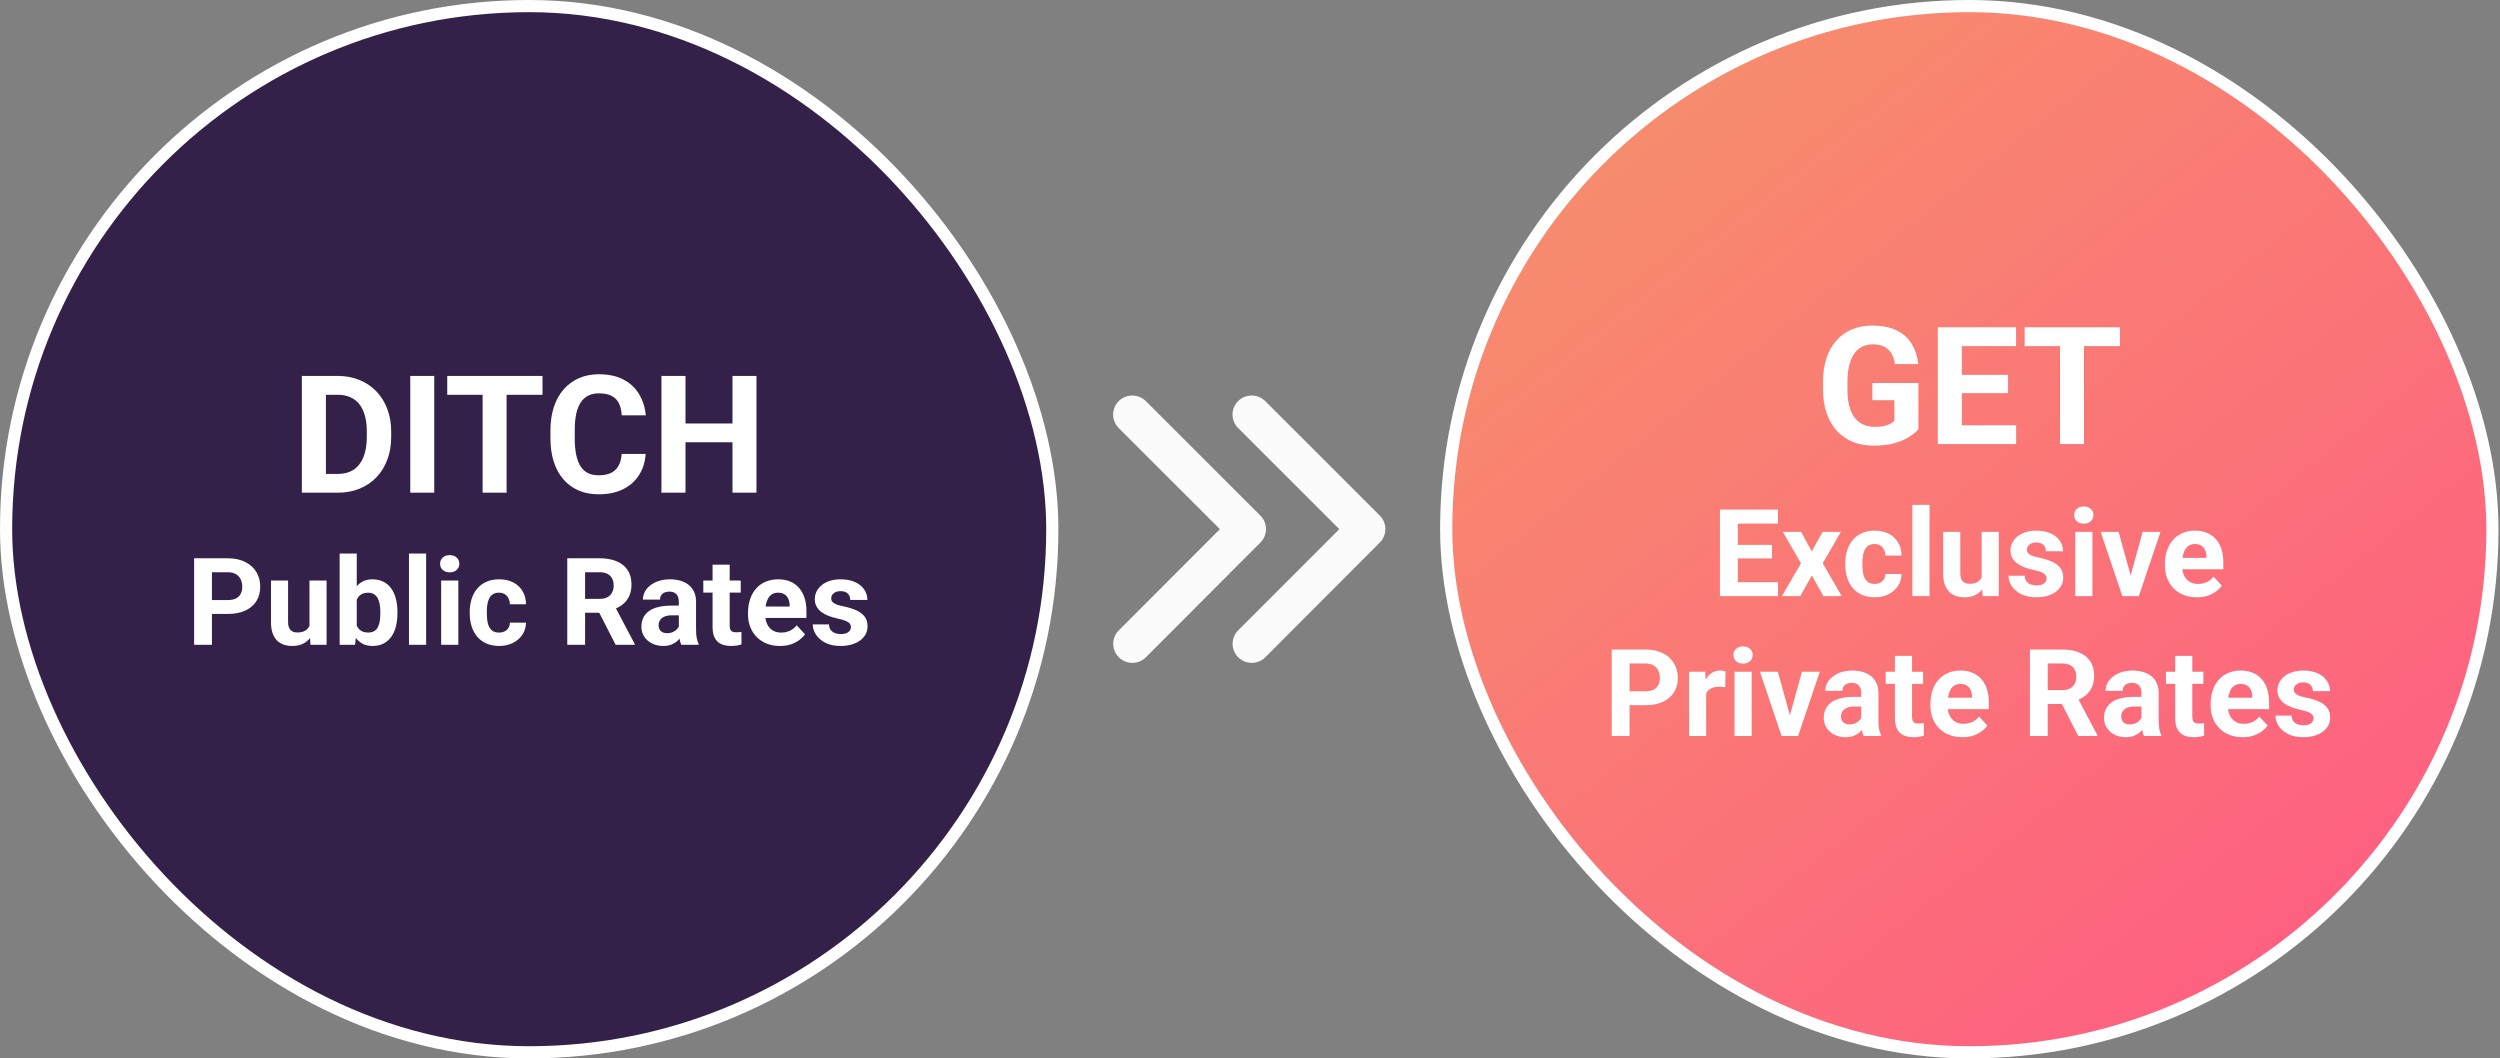 <svg width="411" height="174" viewBox="0 0 411 174" fill="none" xmlns="http://www.w3.org/2000/svg">
<rect x="0" y="0" width="411" height="174" fill="#808080" stroke="none"/>
<rect x="1" y="1" width="172" height="172" rx="86" fill="#332149"/>
<rect x="1" y="1" width="172" height="172" rx="86" stroke="white" stroke-width="2"/>
<path d="M55.518 81H51.338L51.365 77.915H55.518C56.555 77.915 57.429 77.682 58.141 77.216C58.853 76.742 59.389 76.052 59.749 75.147C60.119 74.241 60.303 73.147 60.303 71.864V70.928C60.303 69.943 60.198 69.078 59.987 68.331C59.785 67.584 59.481 66.955 59.077 66.445C58.673 65.936 58.176 65.553 57.587 65.298C56.998 65.035 56.322 64.903 55.557 64.903H51.259V61.805H55.557C56.84 61.805 58.014 62.024 59.077 62.464C60.149 62.895 61.077 63.514 61.859 64.323C62.641 65.131 63.243 66.098 63.665 67.223C64.096 68.339 64.311 69.583 64.311 70.954V71.864C64.311 73.226 64.096 74.47 63.665 75.595C63.243 76.72 62.641 77.686 61.859 78.495C61.085 79.295 60.158 79.915 59.077 80.354C58.005 80.785 56.818 81 55.518 81ZM53.58 61.805V81H49.624V61.805H53.58ZM71.391 61.805V81H67.449V61.805H71.391ZM83.282 61.805V81H79.34V61.805H83.282ZM89.189 61.805V64.903H73.526V61.805H89.189ZM102.201 74.632H106.143C106.063 75.924 105.708 77.071 105.075 78.073C104.451 79.075 103.576 79.857 102.451 80.42C101.335 80.982 99.99 81.264 98.417 81.264C97.186 81.264 96.084 81.053 95.108 80.631C94.132 80.2 93.297 79.585 92.603 78.785C91.918 77.985 91.394 77.019 91.034 75.885C90.674 74.751 90.494 73.481 90.494 72.075V70.743C90.494 69.337 90.678 68.067 91.047 66.933C91.425 65.79 91.961 64.819 92.656 64.019C93.359 63.22 94.198 62.605 95.174 62.174C96.149 61.743 97.239 61.528 98.443 61.528C100.043 61.528 101.392 61.818 102.491 62.398C103.598 62.978 104.455 63.778 105.062 64.797C105.677 65.817 106.046 66.977 106.169 68.278H102.214C102.17 67.504 102.016 66.85 101.752 66.314C101.489 65.769 101.089 65.36 100.553 65.087C100.025 64.806 99.322 64.665 98.443 64.665C97.784 64.665 97.209 64.789 96.716 65.035C96.224 65.281 95.811 65.654 95.477 66.155C95.143 66.656 94.893 67.289 94.726 68.054C94.567 68.81 94.488 69.697 94.488 70.717V72.075C94.488 73.068 94.563 73.942 94.712 74.698C94.862 75.445 95.09 76.078 95.398 76.597C95.714 77.106 96.119 77.493 96.611 77.757C97.112 78.012 97.714 78.139 98.417 78.139C99.243 78.139 99.924 78.007 100.46 77.744C100.997 77.48 101.405 77.089 101.687 76.57C101.977 76.052 102.148 75.406 102.201 74.632ZM121.541 69.623V72.707H111.521V69.623H121.541ZM112.695 61.805V81H108.74V61.805H112.695ZM124.362 61.805V81H120.42V61.805H124.362Z" fill="white"/>
<path d="M37.449 100.932H33.826V98.647H37.449C38.009 98.647 38.465 98.555 38.816 98.373C39.168 98.184 39.425 97.924 39.588 97.592C39.751 97.26 39.832 96.885 39.832 96.469C39.832 96.046 39.751 95.652 39.588 95.287C39.425 94.922 39.168 94.63 38.816 94.408C38.465 94.187 38.009 94.076 37.449 94.076H34.842V106H31.912V91.781H37.449C38.562 91.781 39.516 91.983 40.31 92.387C41.111 92.784 41.723 93.334 42.147 94.037C42.57 94.74 42.781 95.544 42.781 96.449C42.781 97.367 42.57 98.162 42.147 98.832C41.723 99.503 41.111 100.02 40.31 100.385C39.516 100.749 38.562 100.932 37.449 100.932ZM50.877 103.471V95.434H53.69V106H51.043L50.877 103.471ZM51.19 101.303L52.02 101.283C52.02 101.986 51.938 102.641 51.775 103.246C51.613 103.845 51.368 104.366 51.043 104.809C50.717 105.245 50.307 105.587 49.812 105.834C49.318 106.075 48.735 106.195 48.065 106.195C47.55 106.195 47.075 106.124 46.639 105.98C46.209 105.831 45.838 105.6 45.525 105.287C45.219 104.968 44.978 104.561 44.803 104.066C44.633 103.565 44.549 102.963 44.549 102.26V95.434H47.361V102.279C47.361 102.592 47.397 102.855 47.469 103.07C47.547 103.285 47.654 103.461 47.791 103.598C47.928 103.734 48.087 103.832 48.27 103.891C48.458 103.949 48.667 103.979 48.895 103.979C49.474 103.979 49.93 103.861 50.262 103.627C50.6 103.393 50.838 103.074 50.975 102.67C51.118 102.26 51.19 101.804 51.19 101.303ZM55.838 91H58.65V103.578L58.367 106H55.838V91ZM65.34 100.609V100.814C65.34 101.602 65.255 102.325 65.086 102.982C64.923 103.64 64.669 104.21 64.324 104.691C63.979 105.167 63.55 105.538 63.035 105.805C62.527 106.065 61.928 106.195 61.238 106.195C60.594 106.195 60.034 106.065 59.559 105.805C59.09 105.544 58.696 105.176 58.377 104.701C58.058 104.226 57.801 103.669 57.605 103.031C57.41 102.393 57.264 101.697 57.166 100.941V100.492C57.264 99.737 57.41 99.04 57.605 98.402C57.801 97.764 58.058 97.208 58.377 96.732C58.696 96.257 59.09 95.889 59.559 95.629C60.027 95.368 60.581 95.238 61.219 95.238C61.915 95.238 62.521 95.372 63.035 95.639C63.556 95.899 63.986 96.27 64.324 96.752C64.669 97.227 64.923 97.794 65.086 98.451C65.255 99.102 65.34 99.822 65.34 100.609ZM62.527 100.814V100.609C62.527 100.18 62.495 99.776 62.43 99.398C62.371 99.014 62.267 98.679 62.117 98.393C61.967 98.1 61.762 97.868 61.502 97.699C61.248 97.53 60.919 97.445 60.516 97.445C60.132 97.445 59.806 97.51 59.539 97.641C59.272 97.771 59.051 97.953 58.875 98.188C58.706 98.422 58.579 98.702 58.494 99.027C58.41 99.346 58.357 99.698 58.338 100.082V101.361C58.357 101.876 58.442 102.331 58.592 102.729C58.748 103.119 58.982 103.428 59.295 103.656C59.614 103.878 60.027 103.988 60.535 103.988C60.932 103.988 61.261 103.91 61.522 103.754C61.782 103.598 61.984 103.376 62.127 103.09C62.277 102.803 62.381 102.468 62.44 102.084C62.498 101.693 62.527 101.27 62.527 100.814ZM70.057 91V106H67.234V91H70.057ZM75.35 95.434V106H72.527V95.434H75.35ZM72.352 92.68C72.352 92.269 72.495 91.931 72.781 91.664C73.068 91.397 73.452 91.264 73.934 91.264C74.409 91.264 74.79 91.397 75.076 91.664C75.369 91.931 75.516 92.269 75.516 92.68C75.516 93.09 75.369 93.428 75.076 93.695C74.79 93.962 74.409 94.096 73.934 94.096C73.452 94.096 73.068 93.962 72.781 93.695C72.495 93.428 72.352 93.09 72.352 92.68ZM82.039 103.998C82.384 103.998 82.69 103.933 82.957 103.803C83.224 103.666 83.432 103.477 83.582 103.236C83.738 102.989 83.82 102.699 83.826 102.367H86.473C86.466 103.109 86.268 103.77 85.877 104.35C85.486 104.923 84.962 105.375 84.305 105.707C83.647 106.033 82.912 106.195 82.098 106.195C81.277 106.195 80.561 106.059 79.949 105.785C79.344 105.512 78.839 105.134 78.436 104.652C78.032 104.164 77.729 103.598 77.527 102.953C77.326 102.302 77.225 101.605 77.225 100.863V100.58C77.225 99.831 77.326 99.135 77.527 98.49C77.729 97.839 78.032 97.273 78.436 96.791C78.839 96.303 79.344 95.922 79.949 95.648C80.555 95.375 81.264 95.238 82.078 95.238C82.944 95.238 83.703 95.404 84.353 95.736C85.011 96.068 85.525 96.544 85.897 97.162C86.274 97.774 86.466 98.5 86.473 99.34H83.826C83.82 98.988 83.745 98.669 83.602 98.383C83.465 98.096 83.263 97.868 82.996 97.699C82.736 97.523 82.413 97.436 82.029 97.436C81.619 97.436 81.284 97.523 81.023 97.699C80.763 97.868 80.561 98.103 80.418 98.402C80.275 98.695 80.174 99.031 80.115 99.408C80.063 99.779 80.037 100.17 80.037 100.58V100.863C80.037 101.273 80.063 101.667 80.115 102.045C80.167 102.423 80.265 102.758 80.408 103.051C80.558 103.344 80.763 103.575 81.023 103.744C81.284 103.913 81.622 103.998 82.039 103.998ZM93.26 91.781H98.562C99.65 91.781 100.584 91.944 101.365 92.269C102.153 92.595 102.758 93.077 103.182 93.715C103.605 94.353 103.816 95.137 103.816 96.068C103.816 96.83 103.686 97.484 103.426 98.031C103.172 98.572 102.811 99.024 102.342 99.389C101.88 99.747 101.336 100.033 100.711 100.248L99.783 100.736H95.174L95.154 98.451H98.582C99.096 98.451 99.523 98.36 99.861 98.178C100.2 97.995 100.454 97.742 100.623 97.416C100.799 97.091 100.887 96.713 100.887 96.283C100.887 95.828 100.802 95.434 100.633 95.102C100.464 94.769 100.206 94.516 99.861 94.34C99.516 94.164 99.083 94.076 98.562 94.076H96.189V106H93.26V91.781ZM101.209 106L97.967 99.662L101.062 99.643L104.344 105.863V106H101.209ZM111.6 103.617V98.91C111.6 98.572 111.544 98.282 111.434 98.041C111.323 97.794 111.15 97.602 110.916 97.465C110.688 97.328 110.392 97.26 110.027 97.26C109.715 97.26 109.445 97.315 109.217 97.426C108.989 97.53 108.813 97.683 108.689 97.885C108.566 98.08 108.504 98.311 108.504 98.578H105.691C105.691 98.129 105.796 97.703 106.004 97.299C106.212 96.895 106.515 96.54 106.912 96.234C107.309 95.922 107.781 95.678 108.328 95.502C108.882 95.326 109.5 95.238 110.184 95.238C111.004 95.238 111.733 95.375 112.371 95.648C113.009 95.922 113.51 96.332 113.875 96.879C114.246 97.426 114.432 98.109 114.432 98.93V103.451C114.432 104.031 114.467 104.506 114.539 104.877C114.611 105.242 114.715 105.561 114.852 105.834V106H112.01C111.873 105.714 111.769 105.355 111.697 104.926C111.632 104.49 111.6 104.053 111.6 103.617ZM111.971 99.564L111.99 101.156H110.418C110.047 101.156 109.725 101.199 109.451 101.283C109.178 101.368 108.953 101.488 108.777 101.645C108.602 101.794 108.471 101.97 108.387 102.172C108.309 102.374 108.27 102.595 108.27 102.836C108.27 103.077 108.325 103.295 108.436 103.49C108.546 103.679 108.706 103.829 108.914 103.939C109.122 104.044 109.367 104.096 109.646 104.096C110.07 104.096 110.438 104.011 110.75 103.842C111.062 103.673 111.303 103.464 111.473 103.217C111.648 102.969 111.74 102.735 111.746 102.514L112.488 103.705C112.384 103.972 112.241 104.249 112.059 104.535C111.883 104.822 111.658 105.092 111.385 105.346C111.111 105.593 110.783 105.798 110.398 105.961C110.014 106.117 109.559 106.195 109.031 106.195C108.361 106.195 107.752 106.062 107.205 105.795C106.665 105.521 106.235 105.147 105.916 104.672C105.604 104.19 105.447 103.643 105.447 103.031C105.447 102.478 105.551 101.986 105.76 101.557C105.968 101.127 106.274 100.766 106.678 100.473C107.088 100.173 107.599 99.949 108.211 99.799C108.823 99.643 109.533 99.564 110.34 99.564H111.971ZM121.775 95.434V97.426H115.623V95.434H121.775ZM117.146 92.826H119.959V102.816C119.959 103.122 119.998 103.357 120.076 103.52C120.161 103.682 120.285 103.796 120.447 103.861C120.61 103.92 120.815 103.949 121.062 103.949C121.238 103.949 121.395 103.943 121.531 103.93C121.674 103.91 121.795 103.891 121.893 103.871L121.902 105.941C121.661 106.02 121.401 106.081 121.121 106.127C120.841 106.173 120.532 106.195 120.193 106.195C119.575 106.195 119.035 106.094 118.572 105.893C118.117 105.684 117.765 105.352 117.518 104.896C117.27 104.441 117.146 103.842 117.146 103.1V92.826ZM128.24 106.195C127.42 106.195 126.684 106.065 126.033 105.805C125.382 105.538 124.829 105.17 124.373 104.701C123.924 104.232 123.579 103.689 123.338 103.07C123.097 102.445 122.977 101.781 122.977 101.078V100.688C122.977 99.887 123.09 99.154 123.318 98.49C123.546 97.826 123.872 97.25 124.295 96.762C124.725 96.273 125.245 95.899 125.857 95.639C126.469 95.372 127.16 95.238 127.928 95.238C128.676 95.238 129.34 95.362 129.92 95.609C130.499 95.857 130.984 96.208 131.375 96.664C131.772 97.12 132.072 97.667 132.273 98.305C132.475 98.936 132.576 99.639 132.576 100.414V101.586H124.178V99.711H129.812V99.496C129.812 99.106 129.741 98.757 129.598 98.451C129.461 98.139 129.253 97.891 128.973 97.709C128.693 97.527 128.335 97.436 127.898 97.436C127.527 97.436 127.208 97.517 126.941 97.68C126.674 97.842 126.456 98.07 126.287 98.363C126.124 98.656 126.001 99.001 125.916 99.398C125.838 99.789 125.799 100.219 125.799 100.688V101.078C125.799 101.501 125.857 101.892 125.975 102.25C126.098 102.608 126.271 102.917 126.492 103.178C126.72 103.438 126.993 103.64 127.312 103.783C127.638 103.926 128.006 103.998 128.416 103.998C128.924 103.998 129.396 103.9 129.832 103.705C130.275 103.503 130.656 103.201 130.975 102.797L132.342 104.281C132.12 104.6 131.818 104.906 131.434 105.199C131.056 105.492 130.6 105.733 130.066 105.922C129.533 106.104 128.924 106.195 128.24 106.195ZM139.891 103.08C139.891 102.878 139.832 102.696 139.715 102.533C139.598 102.37 139.38 102.221 139.061 102.084C138.748 101.941 138.296 101.811 137.703 101.693C137.169 101.576 136.671 101.43 136.209 101.254C135.753 101.072 135.356 100.854 135.018 100.6C134.686 100.346 134.425 100.046 134.236 99.701C134.048 99.35 133.953 98.949 133.953 98.5C133.953 98.057 134.048 97.641 134.236 97.25C134.432 96.859 134.708 96.514 135.066 96.215C135.431 95.909 135.874 95.671 136.395 95.502C136.922 95.326 137.514 95.238 138.172 95.238C139.09 95.238 139.878 95.385 140.535 95.678C141.199 95.971 141.707 96.374 142.059 96.889C142.417 97.397 142.596 97.976 142.596 98.627H139.783C139.783 98.353 139.725 98.109 139.607 97.894C139.497 97.673 139.321 97.501 139.08 97.377C138.846 97.247 138.54 97.182 138.162 97.182C137.85 97.182 137.579 97.237 137.352 97.348C137.124 97.452 136.948 97.595 136.824 97.777C136.707 97.953 136.648 98.148 136.648 98.363C136.648 98.526 136.681 98.672 136.746 98.803C136.818 98.926 136.932 99.04 137.088 99.144C137.244 99.249 137.446 99.346 137.693 99.438C137.947 99.522 138.26 99.6 138.631 99.672C139.393 99.828 140.073 100.033 140.672 100.287C141.271 100.535 141.746 100.873 142.098 101.303C142.449 101.726 142.625 102.283 142.625 102.973C142.625 103.441 142.521 103.871 142.312 104.262C142.104 104.652 141.805 104.994 141.414 105.287C141.023 105.574 140.555 105.798 140.008 105.961C139.467 106.117 138.859 106.195 138.182 106.195C137.199 106.195 136.365 106.02 135.682 105.668C135.005 105.316 134.49 104.87 134.139 104.33C133.794 103.783 133.621 103.223 133.621 102.65H136.287C136.3 103.035 136.398 103.344 136.58 103.578C136.769 103.812 137.007 103.982 137.293 104.086C137.586 104.19 137.902 104.242 138.24 104.242C138.605 104.242 138.908 104.193 139.148 104.096C139.389 103.992 139.572 103.855 139.695 103.686C139.826 103.51 139.891 103.308 139.891 103.08Z" fill="white"/>
<path d="M220.18 86.992L203.55 70.375C202.32 69.145 202.32 67.156 203.55 65.939C204.78 64.722 206.769 64.722 207.999 65.939L226.84 84.767C228.031 85.958 228.057 87.868 226.932 89.099L208.012 108.058C207.397 108.673 206.586 108.974 205.788 108.974C204.989 108.974 204.178 108.673 203.563 108.058C202.333 106.828 202.333 104.839 203.563 103.622L220.18 86.992Z" fill="#FBFBFB"/>
<path d="M200.553 86.992L183.922 70.375C182.693 69.145 182.693 67.156 183.922 65.939C185.152 64.722 187.141 64.722 188.371 65.939L207.213 84.767C208.403 85.958 208.43 87.868 207.304 89.099L188.384 108.058C187.769 108.673 186.958 108.974 186.16 108.974C185.362 108.974 184.551 108.673 183.936 108.058C182.706 106.828 182.706 104.839 183.936 103.622L200.553 86.992Z" fill="#FBFBFB"/>
<rect x="237.755" y="1" width="172" height="172" rx="86" fill="url(#paint0_linear_41_1670)"/>
<rect x="237.755" y="1" width="172" height="172" rx="86" stroke="white" stroke-width="2"/>
<path d="M315.384 62.967V70.574C315.085 70.935 314.624 71.326 314 71.748C313.375 72.161 312.571 72.517 311.587 72.815C310.603 73.114 309.412 73.264 308.014 73.264C306.775 73.264 305.646 73.061 304.626 72.657C303.606 72.244 302.728 71.642 301.989 70.851C301.26 70.06 300.697 69.093 300.302 67.951C299.906 66.799 299.708 65.485 299.708 64.009V62.809C299.708 61.333 299.897 60.019 300.275 58.867C300.662 57.716 301.211 56.745 301.923 55.954C302.635 55.163 303.483 54.56 304.468 54.148C305.452 53.734 306.546 53.528 307.75 53.528C309.42 53.528 310.792 53.8 311.864 54.345C312.936 54.881 313.753 55.628 314.316 56.586C314.887 57.536 315.239 58.626 315.371 59.856H311.534C311.438 59.206 311.253 58.639 310.98 58.155C310.708 57.672 310.317 57.294 309.807 57.022C309.306 56.749 308.656 56.613 307.856 56.613C307.197 56.613 306.608 56.749 306.089 57.022C305.58 57.285 305.149 57.676 304.797 58.195C304.446 58.713 304.178 59.355 303.993 60.12C303.809 60.884 303.716 61.772 303.716 62.783V64.009C303.716 65.011 303.813 65.898 304.006 66.672C304.2 67.436 304.485 68.082 304.863 68.61C305.25 69.128 305.725 69.519 306.287 69.783C306.85 70.047 307.504 70.179 308.251 70.179C308.875 70.179 309.394 70.126 309.807 70.02C310.229 69.915 310.567 69.788 310.822 69.638C311.086 69.48 311.288 69.331 311.429 69.19V65.789H307.816V62.967H315.384ZM331.455 69.915V73H321.237V69.915H331.455ZM322.529 53.805V73H318.574V53.805H322.529ZM330.123 61.623V64.628H321.237V61.623H330.123ZM331.441 53.805V56.903H321.237V53.805H331.441ZM342.608 53.805V73H338.666V53.805H342.608ZM348.514 53.805V56.903H332.852V53.805H348.514Z" fill="white"/>
<path d="M292.3 95.715V98H284.732V95.715H292.3ZM285.689 83.781V98H282.759V83.781H285.689ZM291.314 89.572V91.799H284.732V89.572H291.314ZM292.291 83.781V86.076H284.732V83.781H292.291ZM296.099 87.434L297.847 90.647L299.644 87.434H302.642L299.654 92.6L302.779 98H299.771L297.867 94.602L295.962 98H292.955L296.08 92.6L293.091 87.434H296.099ZM308.179 95.998C308.524 95.998 308.83 95.933 309.097 95.803C309.364 95.666 309.572 95.477 309.722 95.236C309.878 94.989 309.96 94.699 309.966 94.367H312.613C312.606 95.109 312.408 95.77 312.017 96.35C311.626 96.922 311.102 97.375 310.445 97.707C309.787 98.033 309.052 98.195 308.238 98.195C307.417 98.195 306.701 98.059 306.089 97.785C305.484 97.512 304.979 97.134 304.576 96.652C304.172 96.164 303.869 95.598 303.667 94.953C303.466 94.302 303.365 93.606 303.365 92.863V92.58C303.365 91.831 303.466 91.135 303.667 90.49C303.869 89.839 304.172 89.273 304.576 88.791C304.979 88.303 305.484 87.922 306.089 87.648C306.695 87.375 307.404 87.238 308.218 87.238C309.084 87.238 309.843 87.404 310.494 87.736C311.151 88.068 311.666 88.544 312.037 89.162C312.414 89.774 312.606 90.5 312.613 91.34H309.966C309.96 90.988 309.885 90.669 309.742 90.383C309.605 90.096 309.403 89.868 309.136 89.699C308.876 89.523 308.554 89.436 308.169 89.436C307.759 89.436 307.424 89.523 307.164 89.699C306.903 89.868 306.701 90.103 306.558 90.402C306.415 90.695 306.314 91.031 306.255 91.408C306.203 91.779 306.177 92.17 306.177 92.58V92.863C306.177 93.273 306.203 93.667 306.255 94.045C306.307 94.422 306.405 94.758 306.548 95.051C306.698 95.344 306.903 95.575 307.164 95.744C307.424 95.913 307.763 95.998 308.179 95.998ZM317.212 83V98H314.39V83H317.212ZM325.787 95.471V87.434H328.599V98H325.953L325.787 95.471ZM326.099 93.303L326.929 93.283C326.929 93.986 326.848 94.641 326.685 95.246C326.522 95.845 326.278 96.366 325.953 96.809C325.627 97.245 325.217 97.587 324.722 97.834C324.227 98.075 323.645 98.195 322.974 98.195C322.46 98.195 321.985 98.124 321.548 97.981C321.119 97.831 320.748 97.6 320.435 97.287C320.129 96.968 319.888 96.561 319.712 96.066C319.543 95.565 319.458 94.963 319.458 94.26V87.434H322.271V94.279C322.271 94.592 322.307 94.856 322.378 95.07C322.457 95.285 322.564 95.461 322.701 95.598C322.837 95.734 322.997 95.832 323.179 95.891C323.368 95.949 323.576 95.978 323.804 95.978C324.384 95.978 324.839 95.861 325.171 95.627C325.51 95.393 325.748 95.074 325.884 94.67C326.028 94.26 326.099 93.804 326.099 93.303ZM336.46 95.08C336.46 94.878 336.402 94.696 336.285 94.533C336.167 94.37 335.949 94.221 335.63 94.084C335.318 93.941 334.865 93.811 334.273 93.693C333.739 93.576 333.241 93.43 332.779 93.254C332.323 93.072 331.926 92.853 331.587 92.6C331.255 92.346 330.995 92.046 330.806 91.701C330.617 91.35 330.523 90.949 330.523 90.5C330.523 90.057 330.617 89.641 330.806 89.25C331.001 88.859 331.278 88.514 331.636 88.215C332.001 87.909 332.444 87.671 332.964 87.502C333.492 87.326 334.084 87.238 334.742 87.238C335.66 87.238 336.447 87.385 337.105 87.678C337.769 87.971 338.277 88.374 338.628 88.889C338.986 89.397 339.166 89.976 339.166 90.627H336.353C336.353 90.353 336.294 90.109 336.177 89.894C336.067 89.673 335.891 89.501 335.65 89.377C335.416 89.247 335.11 89.182 334.732 89.182C334.419 89.182 334.149 89.237 333.921 89.348C333.694 89.452 333.518 89.595 333.394 89.777C333.277 89.953 333.218 90.148 333.218 90.363C333.218 90.526 333.251 90.672 333.316 90.803C333.388 90.926 333.501 91.04 333.658 91.144C333.814 91.249 334.016 91.346 334.263 91.438C334.517 91.522 334.83 91.6 335.201 91.672C335.962 91.828 336.643 92.033 337.242 92.287C337.841 92.534 338.316 92.873 338.667 93.303C339.019 93.726 339.195 94.283 339.195 94.973C339.195 95.441 339.091 95.871 338.882 96.262C338.674 96.652 338.375 96.994 337.984 97.287C337.593 97.574 337.125 97.798 336.578 97.961C336.037 98.117 335.429 98.195 334.751 98.195C333.768 98.195 332.935 98.019 332.251 97.668C331.574 97.316 331.06 96.87 330.708 96.33C330.363 95.783 330.191 95.223 330.191 94.65H332.857C332.87 95.034 332.968 95.344 333.15 95.578C333.339 95.812 333.576 95.982 333.863 96.086C334.156 96.19 334.472 96.242 334.81 96.242C335.175 96.242 335.477 96.193 335.718 96.096C335.959 95.992 336.141 95.855 336.265 95.686C336.395 95.51 336.46 95.308 336.46 95.08ZM343.99 87.434V98H341.167V87.434H343.99ZM340.992 84.68C340.992 84.269 341.135 83.931 341.421 83.664C341.708 83.397 342.092 83.264 342.574 83.264C343.049 83.264 343.43 83.397 343.716 83.664C344.009 83.931 344.156 84.269 344.156 84.68C344.156 85.09 344.009 85.428 343.716 85.695C343.43 85.962 343.049 86.096 342.574 86.096C342.092 86.096 341.708 85.962 341.421 85.695C341.135 85.428 340.992 85.09 340.992 84.68ZM349.908 95.949L352.251 87.434H355.191L351.626 98H349.849L349.908 95.949ZM348.296 87.434L350.65 95.959L350.699 98H348.912L345.347 87.434H348.296ZM361.177 98.195C360.357 98.195 359.621 98.065 358.97 97.805C358.319 97.538 357.766 97.17 357.31 96.701C356.861 96.232 356.516 95.689 356.275 95.07C356.034 94.445 355.914 93.781 355.914 93.078V92.688C355.914 91.887 356.028 91.154 356.255 90.49C356.483 89.826 356.809 89.25 357.232 88.762C357.662 88.273 358.182 87.899 358.794 87.639C359.406 87.372 360.097 87.238 360.865 87.238C361.613 87.238 362.278 87.362 362.857 87.609C363.436 87.857 363.921 88.208 364.312 88.664C364.709 89.12 365.009 89.667 365.21 90.305C365.412 90.936 365.513 91.639 365.513 92.414V93.586H357.115V91.711H362.75V91.496C362.75 91.106 362.678 90.757 362.535 90.451C362.398 90.139 362.19 89.891 361.91 89.709C361.63 89.527 361.272 89.436 360.835 89.436C360.464 89.436 360.145 89.517 359.878 89.68C359.611 89.842 359.393 90.07 359.224 90.363C359.061 90.656 358.938 91.001 358.853 91.398C358.775 91.789 358.736 92.219 358.736 92.688V93.078C358.736 93.501 358.794 93.892 358.912 94.25C359.035 94.608 359.208 94.917 359.429 95.178C359.657 95.438 359.931 95.64 360.25 95.783C360.575 95.926 360.943 95.998 361.353 95.998C361.861 95.998 362.333 95.9 362.769 95.705C363.212 95.503 363.593 95.201 363.912 94.797L365.279 96.281C365.057 96.6 364.755 96.906 364.371 97.199C363.993 97.492 363.537 97.733 363.003 97.922C362.47 98.104 361.861 98.195 361.177 98.195ZM270.503 115.932H266.88V113.646H270.503C271.063 113.646 271.519 113.555 271.871 113.373C272.222 113.184 272.479 112.924 272.642 112.592C272.805 112.26 272.886 111.885 272.886 111.469C272.886 111.046 272.805 110.652 272.642 110.287C272.479 109.923 272.222 109.63 271.871 109.408C271.519 109.187 271.063 109.076 270.503 109.076H267.896V121H264.966V106.781H270.503C271.617 106.781 272.57 106.983 273.365 107.387C274.166 107.784 274.778 108.334 275.201 109.037C275.624 109.74 275.835 110.544 275.835 111.449C275.835 112.367 275.624 113.161 275.201 113.832C274.778 114.503 274.166 115.02 273.365 115.385C272.57 115.749 271.617 115.932 270.503 115.932ZM280.494 112.738V121H277.681V110.434H280.328L280.494 112.738ZM283.677 110.365L283.628 112.973C283.492 112.953 283.326 112.937 283.13 112.924C282.942 112.904 282.769 112.895 282.613 112.895C282.216 112.895 281.871 112.947 281.578 113.051C281.291 113.148 281.05 113.295 280.855 113.49C280.666 113.686 280.523 113.923 280.425 114.203C280.334 114.483 280.282 114.802 280.269 115.16L279.703 114.984C279.703 114.301 279.771 113.673 279.908 113.1C280.044 112.52 280.243 112.016 280.503 111.586C280.77 111.156 281.096 110.824 281.48 110.59C281.864 110.355 282.304 110.238 282.798 110.238C282.955 110.238 283.114 110.251 283.277 110.277C283.44 110.297 283.573 110.326 283.677 110.365ZM287.974 110.434V121H285.152V110.434H287.974ZM284.976 107.68C284.976 107.27 285.119 106.931 285.406 106.664C285.692 106.397 286.076 106.264 286.558 106.264C287.033 106.264 287.414 106.397 287.701 106.664C287.994 106.931 288.14 107.27 288.14 107.68C288.14 108.09 287.994 108.428 287.701 108.695C287.414 108.962 287.033 109.096 286.558 109.096C286.076 109.096 285.692 108.962 285.406 108.695C285.119 108.428 284.976 108.09 284.976 107.68ZM293.892 118.949L296.236 110.434H299.175L295.611 121H293.833L293.892 118.949ZM292.281 110.434L294.634 118.959L294.683 121H292.896L289.332 110.434H292.281ZM305.982 118.617V113.91C305.982 113.572 305.927 113.282 305.816 113.041C305.705 112.794 305.533 112.602 305.298 112.465C305.07 112.328 304.774 112.26 304.41 112.26C304.097 112.26 303.827 112.315 303.599 112.426C303.371 112.53 303.195 112.683 303.072 112.885C302.948 113.08 302.886 113.311 302.886 113.578H300.074C300.074 113.129 300.178 112.702 300.386 112.299C300.595 111.895 300.897 111.54 301.294 111.234C301.692 110.922 302.164 110.678 302.71 110.502C303.264 110.326 303.882 110.238 304.566 110.238C305.386 110.238 306.115 110.375 306.753 110.648C307.391 110.922 307.893 111.332 308.257 111.879C308.628 112.426 308.814 113.109 308.814 113.93V118.451C308.814 119.031 308.85 119.506 308.921 119.877C308.993 120.242 309.097 120.561 309.234 120.834V121H306.392C306.255 120.714 306.151 120.355 306.08 119.926C306.014 119.49 305.982 119.053 305.982 118.617ZM306.353 114.564L306.373 116.156H304.8C304.429 116.156 304.107 116.199 303.833 116.283C303.56 116.368 303.335 116.488 303.16 116.645C302.984 116.794 302.854 116.97 302.769 117.172C302.691 117.374 302.652 117.595 302.652 117.836C302.652 118.077 302.707 118.295 302.818 118.49C302.929 118.679 303.088 118.829 303.296 118.939C303.505 119.044 303.749 119.096 304.029 119.096C304.452 119.096 304.82 119.011 305.132 118.842C305.445 118.673 305.686 118.464 305.855 118.217C306.031 117.969 306.122 117.735 306.128 117.514L306.871 118.705C306.766 118.972 306.623 119.249 306.441 119.535C306.265 119.822 306.041 120.092 305.767 120.346C305.494 120.593 305.165 120.798 304.781 120.961C304.397 121.117 303.941 121.195 303.414 121.195C302.743 121.195 302.134 121.062 301.587 120.795C301.047 120.521 300.617 120.147 300.298 119.672C299.986 119.19 299.83 118.643 299.83 118.031C299.83 117.478 299.934 116.986 300.142 116.557C300.35 116.127 300.656 115.766 301.06 115.473C301.47 115.173 301.981 114.949 302.593 114.799C303.205 114.643 303.915 114.564 304.722 114.564H306.353ZM316.158 110.434V112.426H310.005V110.434H316.158ZM311.529 107.826H314.341V117.816C314.341 118.122 314.38 118.357 314.458 118.52C314.543 118.682 314.667 118.796 314.83 118.861C314.992 118.92 315.197 118.949 315.445 118.949C315.621 118.949 315.777 118.943 315.914 118.93C316.057 118.91 316.177 118.891 316.275 118.871L316.285 120.941C316.044 121.02 315.783 121.081 315.503 121.127C315.223 121.173 314.914 121.195 314.576 121.195C313.957 121.195 313.417 121.094 312.955 120.893C312.499 120.684 312.147 120.352 311.9 119.896C311.653 119.441 311.529 118.842 311.529 118.1V107.826ZM322.623 121.195C321.802 121.195 321.067 121.065 320.416 120.805C319.764 120.538 319.211 120.17 318.755 119.701C318.306 119.232 317.961 118.689 317.72 118.07C317.479 117.445 317.359 116.781 317.359 116.078V115.688C317.359 114.887 317.473 114.154 317.701 113.49C317.929 112.826 318.254 112.25 318.677 111.762C319.107 111.273 319.628 110.899 320.24 110.639C320.852 110.372 321.542 110.238 322.31 110.238C323.059 110.238 323.723 110.362 324.302 110.609C324.882 110.857 325.367 111.208 325.757 111.664C326.154 112.12 326.454 112.667 326.656 113.305C326.858 113.936 326.958 114.639 326.958 115.414V116.586H318.56V114.711H324.195V114.496C324.195 114.105 324.123 113.757 323.98 113.451C323.843 113.139 323.635 112.891 323.355 112.709C323.075 112.527 322.717 112.436 322.281 112.436C321.91 112.436 321.591 112.517 321.324 112.68C321.057 112.842 320.839 113.07 320.669 113.363C320.507 113.656 320.383 114.001 320.298 114.398C320.22 114.789 320.181 115.219 320.181 115.688V116.078C320.181 116.501 320.24 116.892 320.357 117.25C320.481 117.608 320.653 117.917 320.875 118.178C321.102 118.438 321.376 118.64 321.695 118.783C322.02 118.926 322.388 118.998 322.798 118.998C323.306 118.998 323.778 118.9 324.214 118.705C324.657 118.503 325.038 118.201 325.357 117.797L326.724 119.281C326.503 119.6 326.2 119.906 325.816 120.199C325.438 120.492 324.983 120.733 324.449 120.922C323.915 121.104 323.306 121.195 322.623 121.195ZM333.716 106.781H339.019C340.106 106.781 341.041 106.944 341.822 107.27C342.61 107.595 343.215 108.077 343.638 108.715C344.061 109.353 344.273 110.137 344.273 111.068C344.273 111.83 344.143 112.484 343.882 113.031C343.628 113.572 343.267 114.024 342.798 114.389C342.336 114.747 341.792 115.033 341.167 115.248L340.24 115.736H335.63L335.611 113.451H339.039C339.553 113.451 339.979 113.36 340.318 113.178C340.656 112.995 340.91 112.742 341.08 112.416C341.255 112.09 341.343 111.713 341.343 111.283C341.343 110.827 341.259 110.434 341.089 110.102C340.92 109.77 340.663 109.516 340.318 109.34C339.973 109.164 339.54 109.076 339.019 109.076H336.646V121H333.716V106.781ZM341.666 121L338.423 114.662L341.519 114.643L344.8 120.863V121H341.666ZM352.056 118.617V113.91C352.056 113.572 352.001 113.282 351.89 113.041C351.779 112.794 351.607 112.602 351.373 112.465C351.145 112.328 350.848 112.26 350.484 112.26C350.171 112.26 349.901 112.315 349.673 112.426C349.445 112.53 349.27 112.683 349.146 112.885C349.022 113.08 348.96 113.311 348.96 113.578H346.148C346.148 113.129 346.252 112.702 346.46 112.299C346.669 111.895 346.972 111.54 347.369 111.234C347.766 110.922 348.238 110.678 348.785 110.502C349.338 110.326 349.957 110.238 350.64 110.238C351.46 110.238 352.19 110.375 352.828 110.648C353.466 110.922 353.967 111.332 354.332 111.879C354.703 112.426 354.888 113.109 354.888 113.93V118.451C354.888 119.031 354.924 119.506 354.996 119.877C355.067 120.242 355.171 120.561 355.308 120.834V121H352.466C352.33 120.714 352.225 120.355 352.154 119.926C352.089 119.49 352.056 119.053 352.056 118.617ZM352.427 114.564L352.447 116.156H350.875C350.503 116.156 350.181 116.199 349.908 116.283C349.634 116.368 349.41 116.488 349.234 116.645C349.058 116.794 348.928 116.97 348.843 117.172C348.765 117.374 348.726 117.595 348.726 117.836C348.726 118.077 348.781 118.295 348.892 118.49C349.003 118.679 349.162 118.829 349.371 118.939C349.579 119.044 349.823 119.096 350.103 119.096C350.526 119.096 350.894 119.011 351.207 118.842C351.519 118.673 351.76 118.464 351.929 118.217C352.105 117.969 352.196 117.735 352.203 117.514L352.945 118.705C352.841 118.972 352.697 119.249 352.515 119.535C352.339 119.822 352.115 120.092 351.841 120.346C351.568 120.593 351.239 120.798 350.855 120.961C350.471 121.117 350.015 121.195 349.488 121.195C348.817 121.195 348.208 121.062 347.662 120.795C347.121 120.521 346.692 120.147 346.373 119.672C346.06 119.19 345.904 118.643 345.904 118.031C345.904 117.478 346.008 116.986 346.216 116.557C346.425 116.127 346.731 115.766 347.134 115.473C347.544 115.173 348.056 114.949 348.667 114.799C349.279 114.643 349.989 114.564 350.796 114.564H352.427ZM362.232 110.434V112.426H356.08V110.434H362.232ZM357.603 107.826H360.416V117.816C360.416 118.122 360.455 118.357 360.533 118.52C360.617 118.682 360.741 118.796 360.904 118.861C361.067 118.92 361.272 118.949 361.519 118.949C361.695 118.949 361.851 118.943 361.988 118.93C362.131 118.91 362.251 118.891 362.349 118.871L362.359 120.941C362.118 121.02 361.858 121.081 361.578 121.127C361.298 121.173 360.988 121.195 360.65 121.195C360.031 121.195 359.491 121.094 359.029 120.893C358.573 120.684 358.222 120.352 357.974 119.896C357.727 119.441 357.603 118.842 357.603 118.1V107.826ZM368.697 121.195C367.876 121.195 367.141 121.065 366.49 120.805C365.839 120.538 365.285 120.17 364.83 119.701C364.38 119.232 364.035 118.689 363.794 118.07C363.554 117.445 363.433 116.781 363.433 116.078V115.688C363.433 114.887 363.547 114.154 363.775 113.49C364.003 112.826 364.328 112.25 364.751 111.762C365.181 111.273 365.702 110.899 366.314 110.639C366.926 110.372 367.616 110.238 368.384 110.238C369.133 110.238 369.797 110.362 370.376 110.609C370.956 110.857 371.441 111.208 371.832 111.664C372.229 112.12 372.528 112.667 372.73 113.305C372.932 113.936 373.033 114.639 373.033 115.414V116.586H364.634V114.711H370.269V114.496C370.269 114.105 370.197 113.757 370.054 113.451C369.917 113.139 369.709 112.891 369.429 112.709C369.149 112.527 368.791 112.436 368.355 112.436C367.984 112.436 367.665 112.517 367.398 112.68C367.131 112.842 366.913 113.07 366.744 113.363C366.581 113.656 366.457 114.001 366.373 114.398C366.294 114.789 366.255 115.219 366.255 115.688V116.078C366.255 116.501 366.314 116.892 366.431 117.25C366.555 117.608 366.727 117.917 366.949 118.178C367.177 118.438 367.45 118.64 367.769 118.783C368.095 118.926 368.462 118.998 368.873 118.998C369.38 118.998 369.852 118.9 370.289 118.705C370.731 118.503 371.112 118.201 371.431 117.797L372.798 119.281C372.577 119.6 372.274 119.906 371.89 120.199C371.513 120.492 371.057 120.733 370.523 120.922C369.989 121.104 369.38 121.195 368.697 121.195ZM380.347 118.08C380.347 117.878 380.289 117.696 380.171 117.533C380.054 117.37 379.836 117.221 379.517 117.084C379.205 116.941 378.752 116.811 378.16 116.693C377.626 116.576 377.128 116.43 376.666 116.254C376.21 116.072 375.813 115.854 375.474 115.6C375.142 115.346 374.882 115.046 374.693 114.701C374.504 114.35 374.41 113.949 374.41 113.5C374.41 113.057 374.504 112.641 374.693 112.25C374.888 111.859 375.165 111.514 375.523 111.215C375.888 110.909 376.33 110.671 376.851 110.502C377.378 110.326 377.971 110.238 378.628 110.238C379.546 110.238 380.334 110.385 380.992 110.678C381.656 110.971 382.164 111.374 382.515 111.889C382.873 112.396 383.052 112.976 383.052 113.627H380.24C380.24 113.354 380.181 113.109 380.064 112.895C379.953 112.673 379.778 112.501 379.537 112.377C379.302 112.247 378.996 112.182 378.619 112.182C378.306 112.182 378.036 112.237 377.808 112.348C377.58 112.452 377.404 112.595 377.281 112.777C377.164 112.953 377.105 113.148 377.105 113.363C377.105 113.526 377.138 113.673 377.203 113.803C377.274 113.926 377.388 114.04 377.544 114.145C377.701 114.249 377.903 114.346 378.15 114.438C378.404 114.522 378.716 114.6 379.087 114.672C379.849 114.828 380.529 115.033 381.128 115.287C381.727 115.535 382.203 115.873 382.554 116.303C382.906 116.726 383.082 117.283 383.082 117.973C383.082 118.441 382.977 118.871 382.769 119.262C382.561 119.652 382.261 119.994 381.871 120.287C381.48 120.574 381.011 120.798 380.464 120.961C379.924 121.117 379.315 121.195 378.638 121.195C377.655 121.195 376.822 121.02 376.138 120.668C375.461 120.316 374.947 119.87 374.595 119.33C374.25 118.783 374.078 118.223 374.078 117.65H376.744C376.757 118.035 376.854 118.344 377.037 118.578C377.225 118.812 377.463 118.982 377.75 119.086C378.042 119.19 378.358 119.242 378.697 119.242C379.061 119.242 379.364 119.193 379.605 119.096C379.846 118.992 380.028 118.855 380.152 118.686C380.282 118.51 380.347 118.308 380.347 118.08Z" fill="white"/>
<defs>
<linearGradient id="paint0_linear_41_1670" x1="252.755" y1="1.24125e-06" x2="378.755" y2="158" gradientUnits="userSpaceOnUse">
<stop stop-color="#F6926A"/>
<stop offset="1" stop-color="#FE6081"/>
</linearGradient>
</defs>
</svg>
